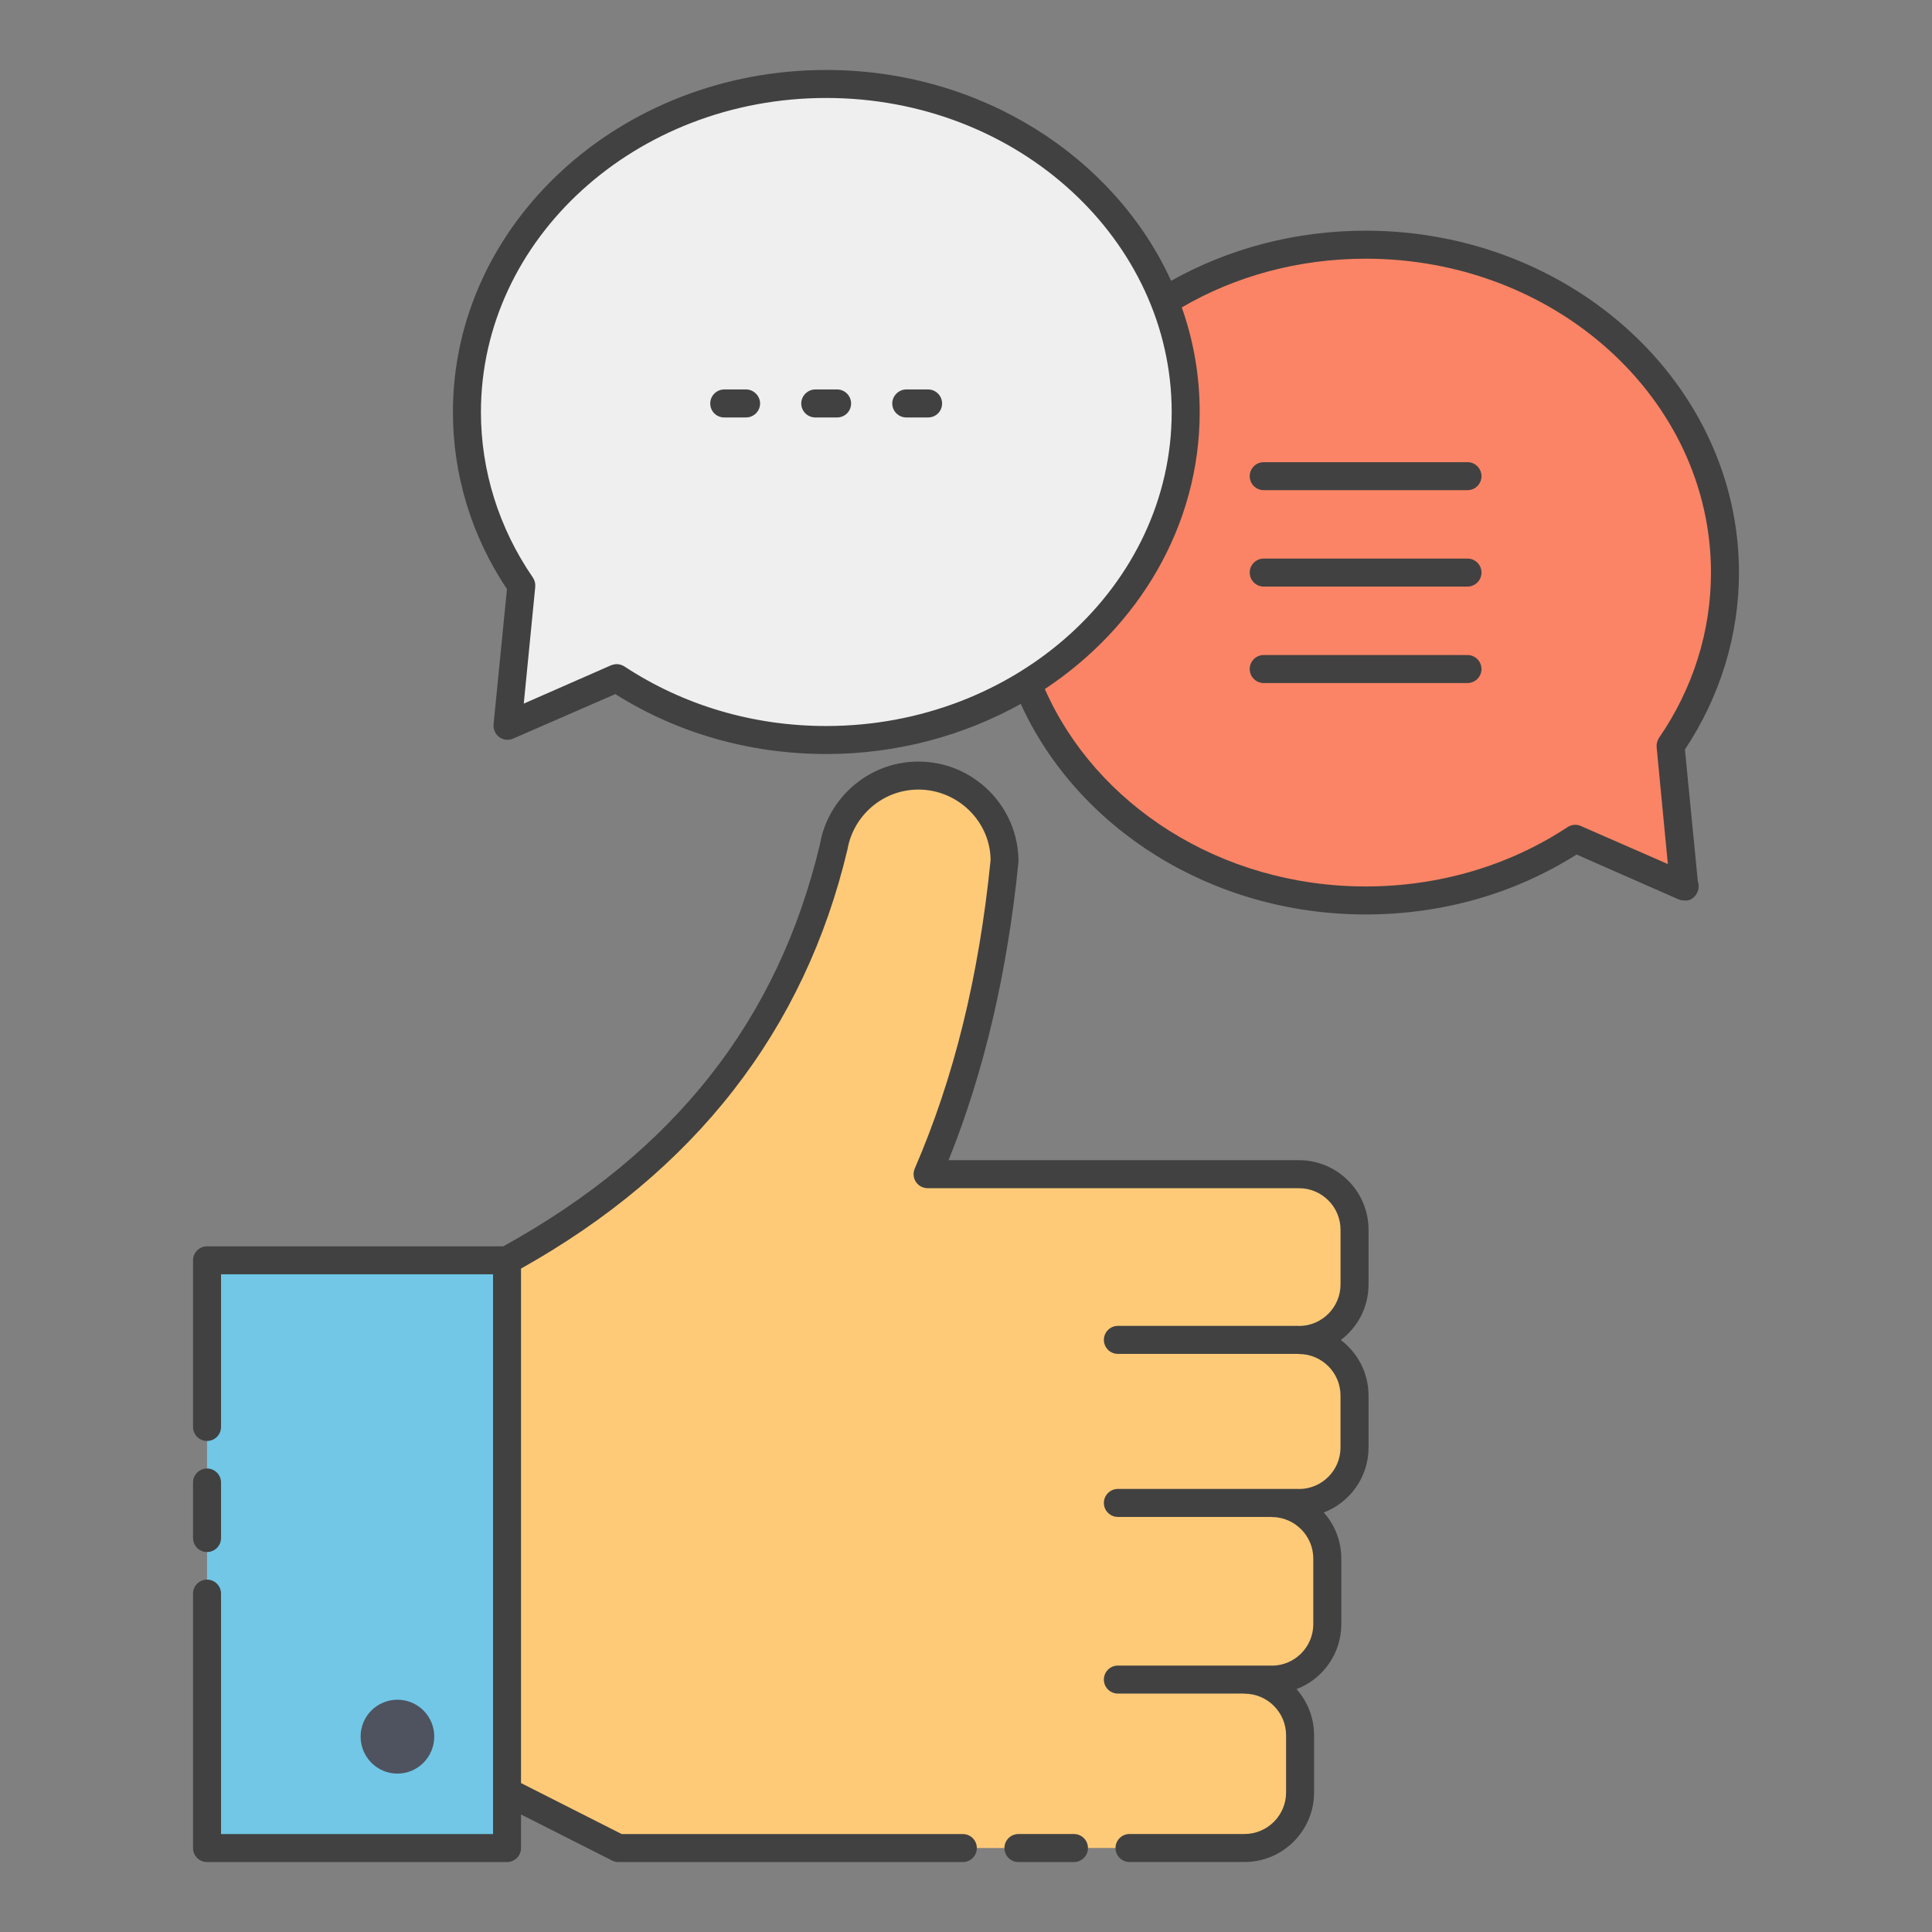 <svg xmlns="http://www.w3.org/2000/svg" enable-background="new 0 0 69 69" viewBox="0 0 69 69" id="feedback-chat">
  <rect x="0" y="0" width="69" height="69" fill="#808080" stroke="none"/>
  <path fill="#FFCA78" d="M34.388,66.001H22.086l-3.978-2.014l0-18.978
		c5.956-3.258,10.063-8.003,11.666-14.762c0.129-0.734,0.516-1.379,1.052-1.825
		c0.536-0.456,1.23-0.724,1.974-0.724c1.706,0,3.075,1.379,3.075,3.075
		c-0.404,4.007-1.273,7.753-2.748,11.161l13.264,0c1.091,0,1.984,0.883,1.984,1.984v1.954
		c0,1.091-0.893,1.984-1.984,1.984c1.091,0,1.984,0.883,1.984,1.984v1.855c0,1.091-0.893,1.984-1.984,1.984
		h-0.972c1.091,0,1.984,0.883,1.984,1.984v2.341c0,1.091-0.893,1.984-1.984,1.984h-0.972
		c1.101,0,1.984,0.883,1.984,1.984v2.044c0,1.091-0.883,1.984-1.984,1.984h-4.107H34.388z"></path>
  <rect width="10.712" height="20.988" x="7.394" y="45.009" fill="#71C7E5"></rect>
  <path fill="#FA8465" d="M35.937,20.45c0,6.472,5.741,11.712,12.834,11.712c2.785,0,5.37-0.812,7.484-2.204
		l3.895,1.701l-0.489-5.017c1.232-1.793,1.944-3.917,1.944-6.192c0-6.462-5.751-11.712-12.834-11.712
		C41.678,8.737,35.937,13.987,35.937,20.45z"></path>
  <path fill="#EFEFEF" d="M42.342,14.714c0,6.472-5.741,11.712-12.834,11.712c-2.785,0-5.37-0.812-7.484-2.204
		l-3.895,1.701l0.489-5.018c-1.232-1.793-1.944-3.917-1.944-6.192c0-6.462,5.751-11.712,12.834-11.712
		C36.601,3.001,42.342,8.251,42.342,14.714z"></path>
  <path fill="#4E535F" d="M15.509,62.02c0,0.728-0.587,1.323-1.315,1.323c-0.728,0-1.315-0.595-1.315-1.323
			c0-0.728,0.587-1.315,1.315-1.315C14.922,60.705,15.509,61.292,15.509,62.02z"></path>
  <path fill="#414141" d="M46.391,41.435l-12.513-0.001c1.261-3.128,2.1-6.696,2.497-10.66
			c0-1.972-1.604-3.575-3.575-3.575c-1.788,0-3.231,1.318-3.512,2.935
			c-1.495,6.296-5.197,10.998-11.313,14.377H7.394c-0.276,0-0.5,0.224-0.5,0.5v5.952
			c0,0.276,0.224,0.5,0.5,0.5s0.5-0.224,0.5-0.5v-5.452h9.714c0,5.954,0,10.886,0,19.991H7.894v-8.587
			c0-0.276-0.224-0.5-0.5-0.5s-0.5,0.224-0.5,0.5v9.087c0,0.276,0.224,0.5,0.5,0.5h10.714
			c0.276,0,0.5-0.224,0.5-0.5v-1.2l3.252,1.646c0.07,0.035,0.147,0.054,0.226,0.054h12.301
			c0.276,0,0.5-0.224,0.5-0.5s-0.224-0.5-0.5-0.5H22.205l-3.597-1.821v-18.375
			c6.204-3.473,10.124-8.499,11.659-14.97c0.213-1.219,1.273-2.137,2.533-2.137
			c1.42,0,2.575,1.155,2.578,2.525c-0.42,4.167-1.306,7.77-2.709,11.012
			c-0.067,0.154-0.051,0.332,0.041,0.473s0.25,0.226,0.418,0.226l13.264,0.001
			c0.818,0,1.484,0.665,1.484,1.483v1.954c0,0.813-0.658,1.475-1.47,1.483
			c-0.006-0-0.011-0.003-0.017-0.003H39.924c-0.276,0-0.5,0.224-0.5,0.5s0.224,0.5,0.5,0.5h6.443
			c0.008,0,0.016,0.005,0.024,0.005c0.818,0,1.484,0.666,1.484,1.484v1.855
			c0,0.814-0.66,1.476-1.473,1.482c-0.005,0-0.009-0.003-0.014-0.003H39.924c-0.276,0-0.5,0.224-0.5,0.5
			s0.224,0.5,0.5,0.5h5.476c0.007,0,0.013,0.004,0.019,0.004c0.818,0,1.484,0.666,1.484,1.484v2.342
			c0,0.814-0.66,1.475-1.472,1.482c-0.005-0-0.009-0.003-0.013-0.003H39.924
			c-0.276,0-0.5,0.224-0.5,0.5s0.224,0.5,0.5,0.5h4.504c0.007,0,0.013,0.004,0.019,0.004
			c0.818,0,1.484,0.666,1.484,1.484v2.044c0,0.818-0.666,1.483-1.484,1.483h-4.107
			c-0.276,0-0.5,0.224-0.5,0.5s0.224,0.5,0.5,0.5h4.107c1.37,0,2.484-1.114,2.484-2.483v-2.044
			c0-0.632-0.237-1.209-0.626-1.647c0.934-0.357,1.599-1.263,1.599-2.32v-2.342
			c0-0.632-0.237-1.209-0.626-1.647c0.934-0.357,1.599-1.263,1.599-2.32v-1.855
			c0-0.81-0.39-1.53-0.991-1.984c0.602-0.454,0.991-1.175,0.991-1.984v-1.954
			C48.876,42.549,47.762,41.435,46.391,41.435z"></path>
  <path fill="#414141" d="M38.356 65.501h-1.984c-.276 0-.5.224-.5.5s.224.5.5.5h1.984c.276 0 .5-.224.5-.5S38.632 65.501 38.356 65.501zM7.394 55.43c.276 0 .5-.224.5-.5v-1.983c0-.276-.224-.5-.5-.5s-.5.224-.5.5v1.983C6.894 55.206 7.117 55.43 7.394 55.43zM60.176 26.769c1.26-1.9 1.93-4.08 1.93-6.32 0-6.73-5.98-12.21-13.33-12.21-2.54 0-4.92.65-6.95 1.79-2.02-4.42-6.78-7.53-12.32-7.53-7.35 0-13.33 5.48-13.33 12.22 0 2.24.66 4.42 1.93 6.32l-.48 4.84c-.01.17.06.34.21.45.14.1.33.12.49.05l3.65-1.59c2.22 1.4 4.82 2.14 7.53 2.14 2.54 0 4.92-.66 6.95-1.79 2.01 4.41 6.77 7.52 12.32 7.52 2.71 0 5.3-.73 7.53-2.14l3.64 1.6c.07.03.15.04.22.04.25.04.5-.22.5-.5 0-.06-.01-.13-.03-.19L60.176 26.769zM29.506 25.929c-2.61 0-5.1-.74-7.21-2.13-.08-.05-.18-.08-.27-.08-.07 0-.14.02-.2.04l-3.12 1.37.41-4.17c.01-.12-.02-.24-.09-.34-1.21-1.76-1.85-3.81-1.85-5.9 0-6.19 5.53-11.22 12.33-11.22 6.86 0 12.34 5.087 12.34 11.22C41.846 20.908 36.287 25.929 29.506 25.929zM59.246 26.359c-.06.1-.09.21-.08.33l.4 4.17-3.11-1.36c-.15-.07-.33-.05-.47.04-2.11 1.39-4.61 2.12-7.21 2.12-5.19 0-9.64-2.92-11.46-7.05 3.35-2.22 5.53-5.83 5.53-9.89 0-1.3-.22-2.56-.64-3.74 1.9-1.11 4.16-1.74 6.57-1.74 6.8 0 12.33 5.03 12.33 11.21C61.106 22.549 60.466 24.589 59.246 26.359z"></path>
  <path fill="#414141" d="M26.646 13.909h-.78c-.28 0-.5.23-.5.5 0 .28.22.5.5.5h.78c.27 0 .5-.22.5-.5C27.146 14.139 26.916 13.909 26.646 13.909zM29.896 13.909h-.78c-.27 0-.5.23-.5.5 0 .28.23.5.5.5h.78c.28 0 .5-.22.5-.5C30.396 14.139 30.176 13.909 29.896 13.909zM33.146 13.909h-.78c-.27 0-.5.23-.5.5 0 .28.23.5.5.5h.78c.28 0 .5-.22.5-.5C33.646 14.139 33.426 13.909 33.146 13.909zM52.41 16.506h-7.277c-.276 0-.5.224-.5.5s.224.5.5.5h7.277c.276 0 .5-.224.5-.5S52.687 16.506 52.41 16.506zM52.41 19.949h-7.277c-.276 0-.5.224-.5.5s.224.5.5.5h7.277c.276 0 .5-.224.5-.5S52.687 19.949 52.41 19.949zM52.41 23.394h-7.277c-.276 0-.5.224-.5.5s.224.5.5.5h7.277c.276 0 .5-.224.5-.5S52.687 23.394 52.41 23.394z"></path>
</svg>

